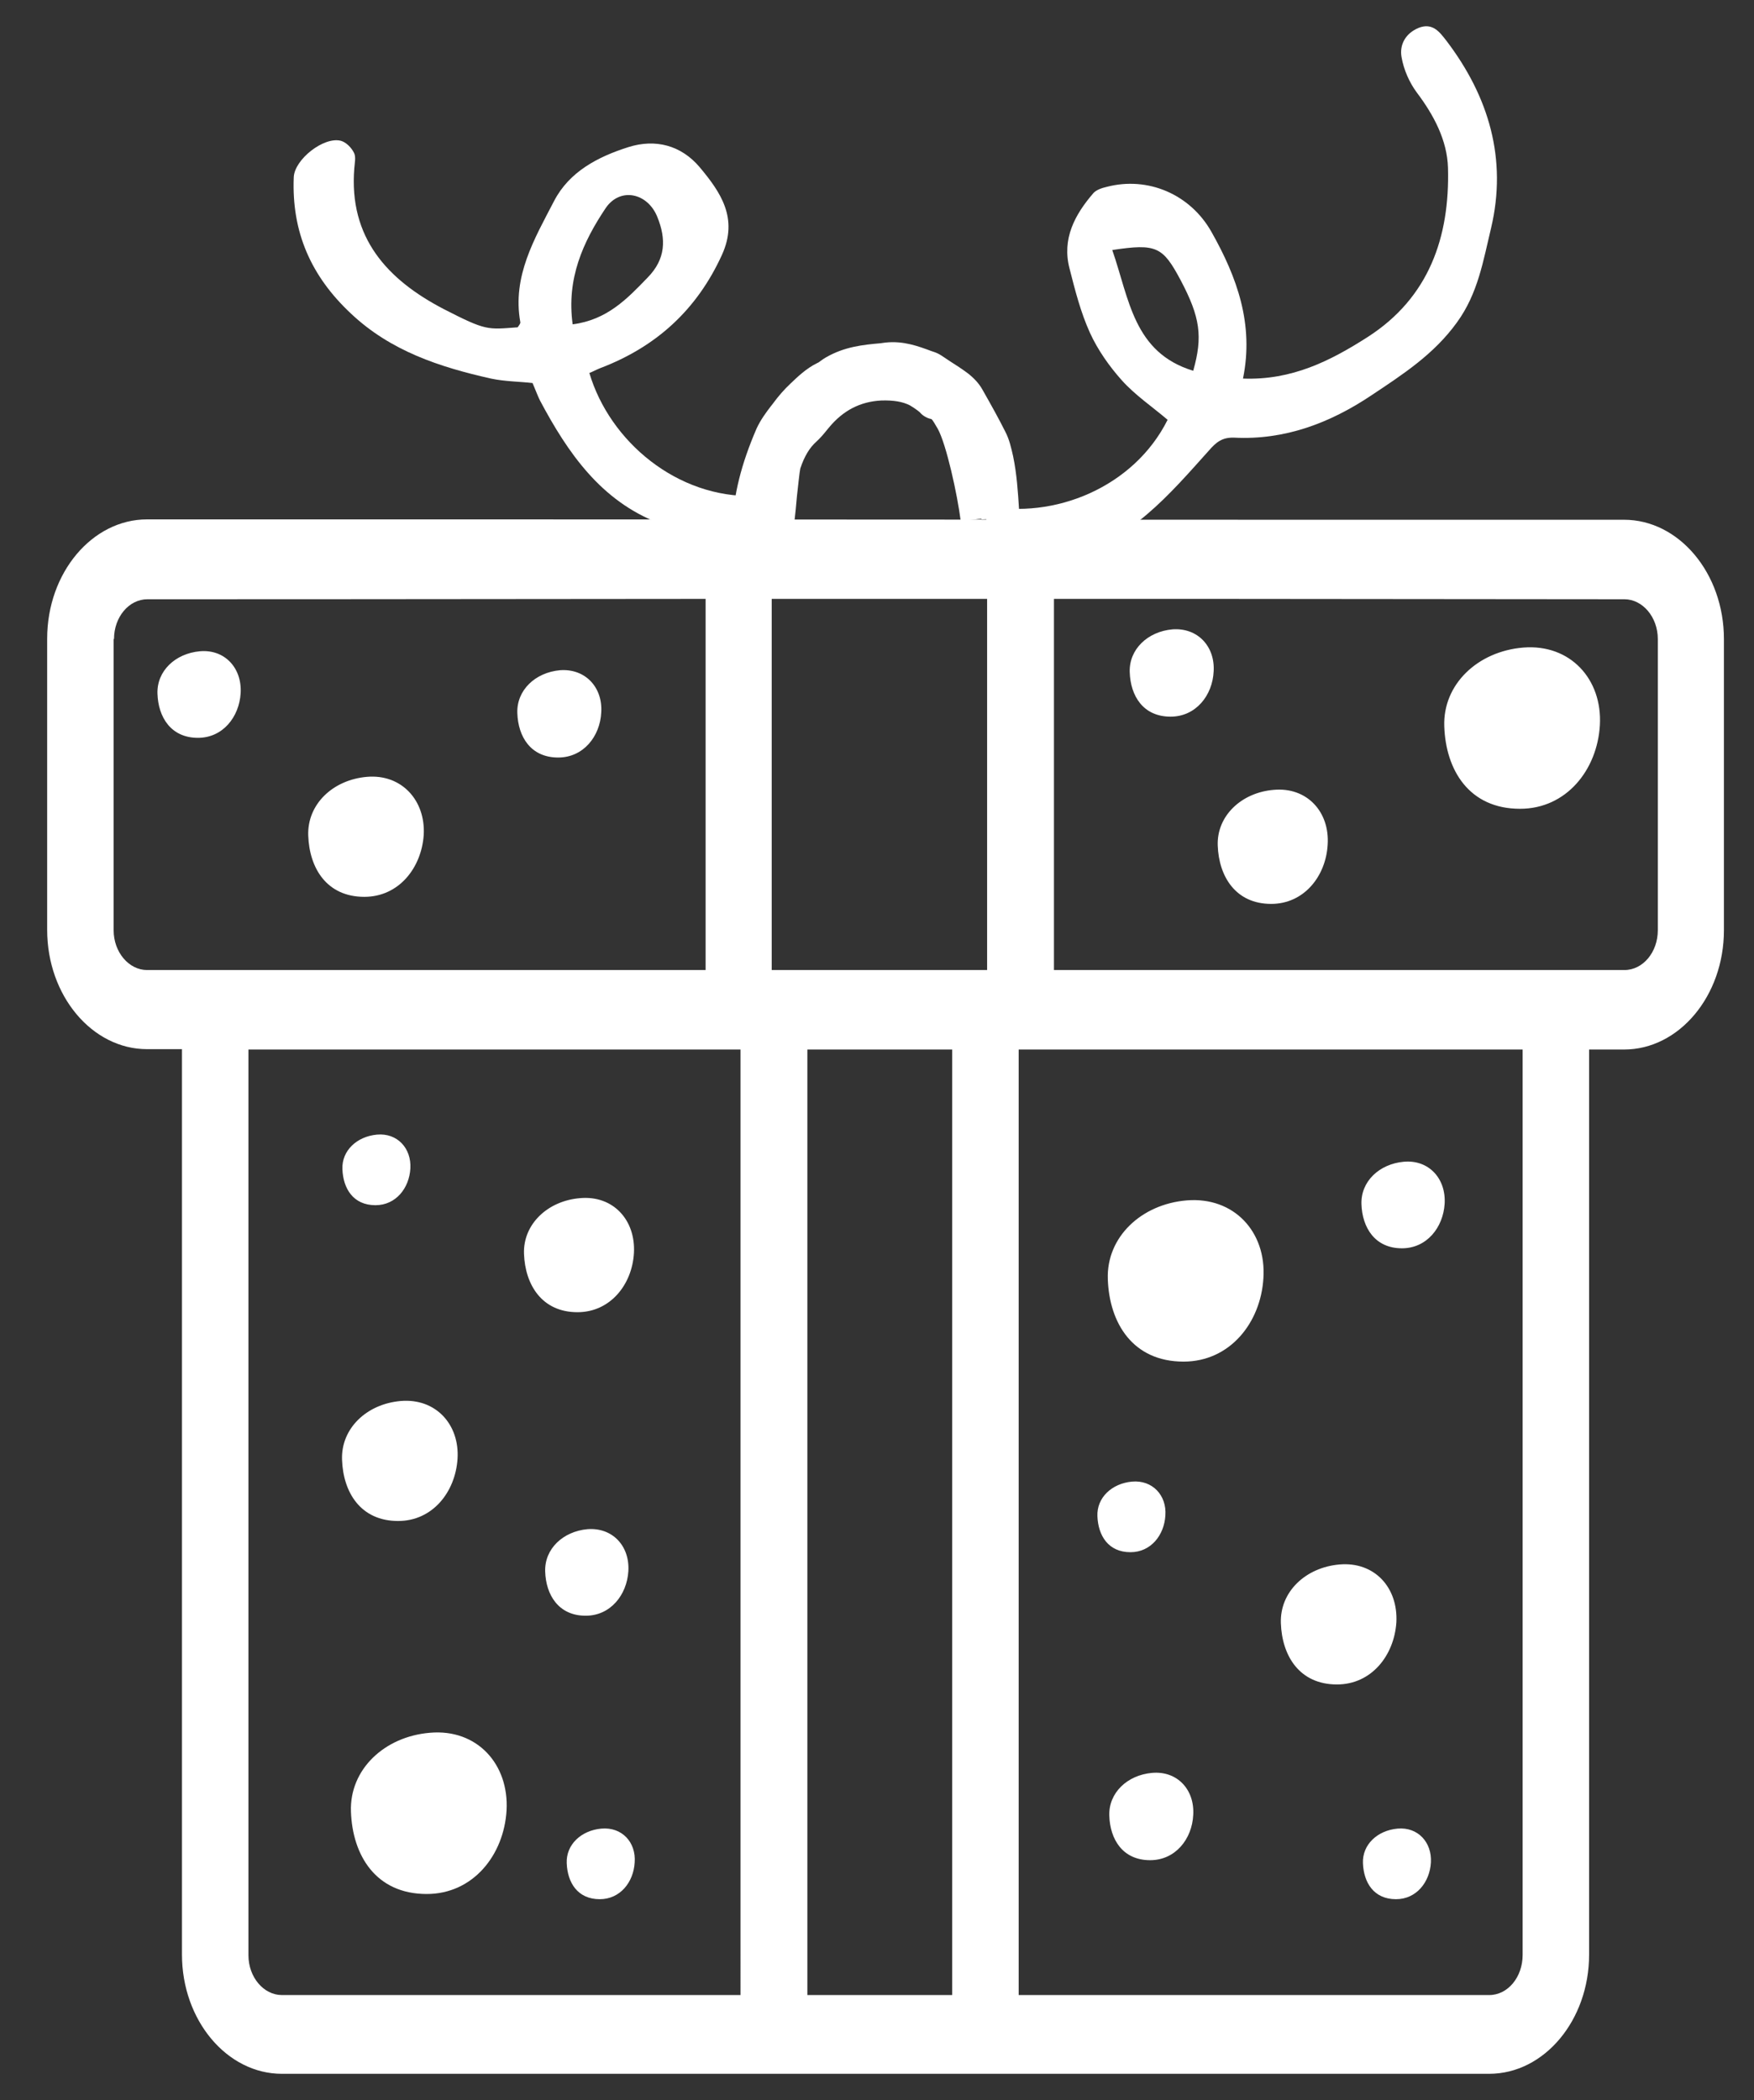 <svg version="1.1" id="Layer_1" xmlns="http://www.w3.org/2000/svg" xmlns:xlink="http://www.w3.org/1999/xlink" x="0px" y="0px"
	 width="472.3px" height="565.3px" viewBox="0 0 472.3 565.3" style="enable-background:new 0 0 472.3 565.3;" xml:space="preserve"
	>
<rect x="0" y="0" width="472.3" height="565.3" fill="#333333" stroke="none"/>
<style type="text/css">
	.st0{fill:#ffffff;}
	.st1{fill-rule:evenodd;clip-rule:evenodd;fill:#ffffff;}
</style>
<g>
	<path class="st0" d="M134.3,139.8c-52.5,0-94.7,0-94.7,0c-14.8,0-26.9,14.4-26.9,32.1v78.4c0,17.7,12.1,32.1,26.9,32.1h9.4v243.7
		c0,17.7,12.1,32.1,26.9,32.1H401c14.8,0,26.9-14.4,26.9-32.1V282.5h9.4c14.8,0,26.9-14.4,26.9-32.1V172c0-17.7-12.1-32.1-26.9-32.1
		h-94.7 M30.7,172c0-5.9,4-10.7,9-10.7c0,0,75.7,0,150.3-0.1v99.9H93.9H67h-9H39.6c-4.9,0-9-4.8-9-10.7V172z M437.4,161.3
		c4.9,0,9,4.8,9,10.7v78.4c0,5.9-4,10.7-9,10.7H419h-9h-26.9h-99.3v-99.9c23.8,0,36.8,0,43.5,0L437.4,161.3z M401,537H274.3V282.5
		h108.8H410v243.7C410,532.2,406,537,401,537z M75.9,537c-4.9,0-9-4.8-9-10.7V282.5h26.9h105.6V537H75.9z M256.4,261.1h-39h-9.6
		v-99.9c17.3,0,34.3,0,49.8,0c2.9,0,5.6,0,8.2,0v99.9H256.4z M217.4,537V282.5h39V537H217.4z"/>
	<path class="st1" d="M207.2,152c-1.4-3-3.5-3.8-6.4-4.5c-7.9-1.9-15.9-3.8-23.4-6.7c-15.6-6-24.5-18.9-32-33
		c-0.6-1.2-1.1-2.6-2-4.7c-3.5-0.4-7.4-0.4-11.2-1.2c-13.8-3.1-27-7.4-37.7-17.5c-10.8-10.1-16-22-15.4-36.7
		c0.2-4.8,8.1-11,12.7-9.8c1.4,0.4,2.8,1.8,3.5,3.2c0.6,1.1,0.2,2.8,0.1,4.2c-1.5,18.7,8.9,30,24.1,37.9c11.5,5.9,11.7,5.5,19.9,4.9
		c0.3-0.5,0.8-1,0.7-1.4c-2.2-12.3,3.8-22.4,9.1-32.6c4.1-7.9,11.8-11.9,20-14.5c7.3-2.3,14.2-0.5,19.2,5.4
		c5.6,6.7,10.5,13.7,6,23.6c-6.8,14.9-17.8,24.8-32.8,30.5c-1,0.4-1.9,0.9-2.9,1.3c5.5,18.5,23.7,33.7,44.4,33.1 M222.9,146.5
		 M154.2,87.3c9.3-1.2,14.7-6.9,20.2-12.6c4.9-5,5-10.4,2.6-16.3c-2.6-6.5-10-8.1-13.9-2.4C157,65.1,152.5,75,154.2,87.3z
		 M218.3,133.3"/>
	<g>
		<path class="st1" d="M202.6,142.3c0.3-8.7,2.7-16.6,6.1-24.3c0.9-2,2.3-3.7,3.6-5.5c1.3-1.7,2.7-3.4,4.3-4.9
			c1.8-1.8,3.6-3.5,5.9-4.6c0.9-0.5,1.8-1.2,2.7-1.7c4.4-2.6,9.2-2.8,14-3.3c3.9-0.4,7.3,1,10.8,2.3c0.5,0.2,1,0.6,1.5,0.9
			c2,1.3,4,2.5,5.9,3.9c1,0.7,1.9,1.7,2.6,2.8c2.1,3.6,4.2,7.3,6.1,11.1c0.8,1.6,1.2,3.4,1.6,5.2c1,5,1.3,10.2,1.7,15.4
			 M264.3,139.9c-0.8-6.6-3.8-21.5-6.9-27c-1.3-2.3-2.6-4.6-5.2-5.2c-0.3-0.1-0.6-0.6-0.9-0.8c-1.2-0.8-2.4-1.7-3.7-2.4
			c-3.3-1.7-6.8-2-10.4-1.9c-7,0.3-13.1,3.2-18.1,9.3c-0.9,1.1-1.7,2.2-2.8,3.1c-2.9,2.5-4.7,5.9-5.9,9.7
			c-0.7,2.2-1.5,14.9-2.2,17.1"/>
		<path class="st0" d="M213.4,143.2l-5.2-1.7c0,0.2,0,0.4,0,0.6l-11-0.4c0.3-8.5,2.4-16.8,6.5-26.3c1.1-2.4,2.6-4.4,3.9-6.1l0.4-0.5
			c1.6-2.2,3.2-4,4.8-5.5c1.8-1.7,4.2-4.1,7.3-5.6c0.3-0.1,0.5-0.3,0.8-0.5c0.5-0.4,1-0.7,1.5-1c5-2.9,10.1-3.4,14.6-3.8l1.5-0.2
			c4.8-0.5,8.8,1,12.3,2.3l0.9,0.3c1.1,0.4,1.8,0.9,2.4,1.3l1.8,1.2c1.6,1,3.1,2,4.6,3.1c1.7,1.3,3.1,2.8,4,4.4
			c2.5,4.4,4.5,8,6.2,11.4c1.1,2.1,1.6,4.4,2.1,6.6c1,4.8,1.3,9.6,1.6,14.3l0.1,1.8l-11,0.8l0,0l-4.8,0.6
			c-0.9-7.2-3.9-20.8-6.2-24.9c-0.6-1-1.3-2.3-1.7-2.6c-1.6-0.3-2.7-1.3-3.2-1.9l-0.5-0.4c-0.7-0.5-1.4-1-2.1-1.4
			c-2-1-4.4-1.4-7.7-1.3c-5.7,0.3-10.3,2.7-14.1,7.3l-0.5,0.6c-0.8,1-1.7,2.1-2.9,3.2c-1.8,1.6-3.2,3.9-4.3,7.2
			c-0.2,0.8-0.6,4.8-0.9,7.4C214.1,139.2,213.8,141.7,213.4,143.2z"/>
	</g>
	<path class="st1" d="M265.5,133c-0.1,1-0.1,2.1-0.2,3.1c18.5,3.8,40-4.9,49.1-23.1c-4.1-3.5-8.7-6.6-12.3-10.6
		c-3.4-3.8-6.5-8.2-8.6-12.8c-2.5-5.5-4-11.4-5.5-17.3c-2.1-8,1.4-14.5,6.4-20.3c0.8-0.9,2.3-1.4,3.6-1.7c11.1-2.9,22.5,2,28.2,12.1
		c6.9,12.2,11.5,24.9,8.5,39.5c13.2,0.5,23.6-4.8,33.6-11.2c16.5-10.6,22.1-26.9,21.6-45.5c-0.2-7.4-3.8-14.2-8.4-20.3
		c-2-2.7-3.5-6.1-4.1-9.5c-0.6-3.3,1-6.4,4.6-7.9c3.8-1.5,5.7,1.2,7.5,3.5c11.4,15,16.4,31.8,12,50.4c-2.1,8.7-3.5,17.6-9.2,25.4
		c-6.2,8.6-14.6,14-23,19.6c-11.2,7.5-23.4,12.1-37,11.4c-3.2-0.1-4.8,1.2-6.8,3.5c-5.3,5.9-10.6,12-16.6,17.1
		c-12.4,10.7-27.6,12.5-43.2,12.4 M299.5,67.3c4.6,13.2,5.7,27.6,21.8,32.5c2.6-9.2,1.9-14.4-3.4-24.4
		C313.1,66.4,311.4,65.5,299.5,67.3z"/>
	<path class="st1" d="M410.2,174.3c-12.3,1-21.7,9.9-21.3,21.2c0.4,11.8,6.7,22.2,20.4,22.2c12.5,0,20.8-10.5,21.5-22.5
		C431.5,182.8,422.8,173.3,410.2,174.3z M343,212.6c-8.7,0.7-15.4,7-15.1,15c0.3,8.3,4.8,15.7,14.4,15.7c8.8,0,14.7-7.4,15.2-15.9
		C358.1,218.5,351.9,211.8,343,212.6z M315.7,169.4c-6.7,0.6-11.7,5.4-11.5,11.5c0.2,6.4,3.6,12,11,12c6.8,0,11.3-5.7,11.6-12.2
		C327.2,174,322.5,168.9,315.7,169.4z M150.8,180.4c-6.7,0.6-11.7,5.4-11.5,11.5c0.2,6.4,3.6,12,11,12c6.8,0,11.3-5.7,11.6-12.2
		C162.3,185,157.6,179.9,150.8,180.4z M360.7,421.1c-9.2,0.8-16.1,7.4-15.8,15.8c0.3,8.8,5,16.5,15.1,16.5c9.3,0,15.4-7.8,16-16.7
		C376.5,427.3,370.1,420.3,360.7,421.1z M53.8,175.3c-6.6,0.6-11.6,5.3-11.4,11.4c0.2,6.3,3.6,11.9,10.9,11.9
		c6.7,0,11.1-5.6,11.5-12C65.2,179.8,60.5,174.7,53.8,175.3z M319.6,323.1c-12.3,1-21.7,9.9-21.3,21.2c0.4,11.8,6.7,22.2,20.4,22.2
		c12.5,0,20.8-10.5,21.5-22.5C341,331.6,332.3,322.1,319.6,323.1z M98.8,209.1c-9.2,0.8-16.1,7.4-15.8,15.8
		c0.3,8.8,5,16.5,15.1,16.5c9.3,0,15.4-7.8,16-16.7C114.6,215.4,108.1,208.3,98.8,209.1z M378,312.7c-6.6,0.6-11.6,5.3-11.4,11.4
		c0.2,6.3,3.6,11.9,10.9,11.9c6.7,0,11.1-5.6,11.5-12C389.4,317.2,384.7,312.1,378,312.7z M310.2,477.2c-6.7,0.6-11.7,5.4-11.5,11.5
		c0.2,6.4,3.6,12,11,12c6.8,0,11.3-5.7,11.6-12.2C321.7,481.7,317,476.6,310.2,477.2z M304.8,398.8c-5.4,0.5-9.5,4.3-9.3,9.3
		c0.2,5.2,2.9,9.7,8.9,9.7c5.5,0,9.1-4.6,9.4-9.9C314.2,402.5,310.3,398.3,304.8,398.8z M376.3,492.2c-5.4,0.5-9.5,4.3-9.3,9.3
		c0.2,5.2,2.9,9.7,8.9,9.7c5.5,0,9.1-4.6,9.4-9.9C385.6,495.9,381.8,491.7,376.3,492.2z M115.8,466.4c-12.3,1-21.7,9.9-21.3,21.2
		c0.4,11.8,6.7,22.2,20.4,22.2c12.5,0,20.8-10.5,21.5-22.5C137.1,474.8,128.4,465.3,115.8,466.4z M156.2,322.5
		c-8.7,0.7-15.4,7-15.1,15c0.3,8.3,4.8,15.7,14.4,15.7c8.8,0,14.7-7.4,15.2-15.9C171.2,328.4,165.1,321.7,156.2,322.5z M101.5,305.4
		c-5.4,0.5-9.5,4.3-9.3,9.3c0.2,5.2,2.9,9.7,8.9,9.7c5.5,0,9.1-4.6,9.4-9.9C110.8,309.1,107,304.9,101.5,305.4z M107.9,377.1
		c-9.2,0.8-16.1,7.4-15.8,15.8c0.3,8.8,5,16.5,15.1,16.5c9.3,0,15.4-7.8,16-16.7C123.8,383.4,117.3,376.3,107.9,377.1z M158.2,411.6
		c-6.6,0.6-11.6,5.3-11.4,11.4c0.2,6.3,3.6,11.9,10.9,11.9c6.7,0,11.1-5.6,11.5-12C169.6,416.1,164.9,411.1,158.2,411.6z
		 M161.9,492.2c-5.4,0.5-9.5,4.3-9.3,9.3c0.2,5.2,2.9,9.7,8.9,9.7c5.5,0,9.1-4.6,9.4-9.9C171.3,495.9,167.5,491.7,161.9,492.2z"/>
</g>
</svg>
